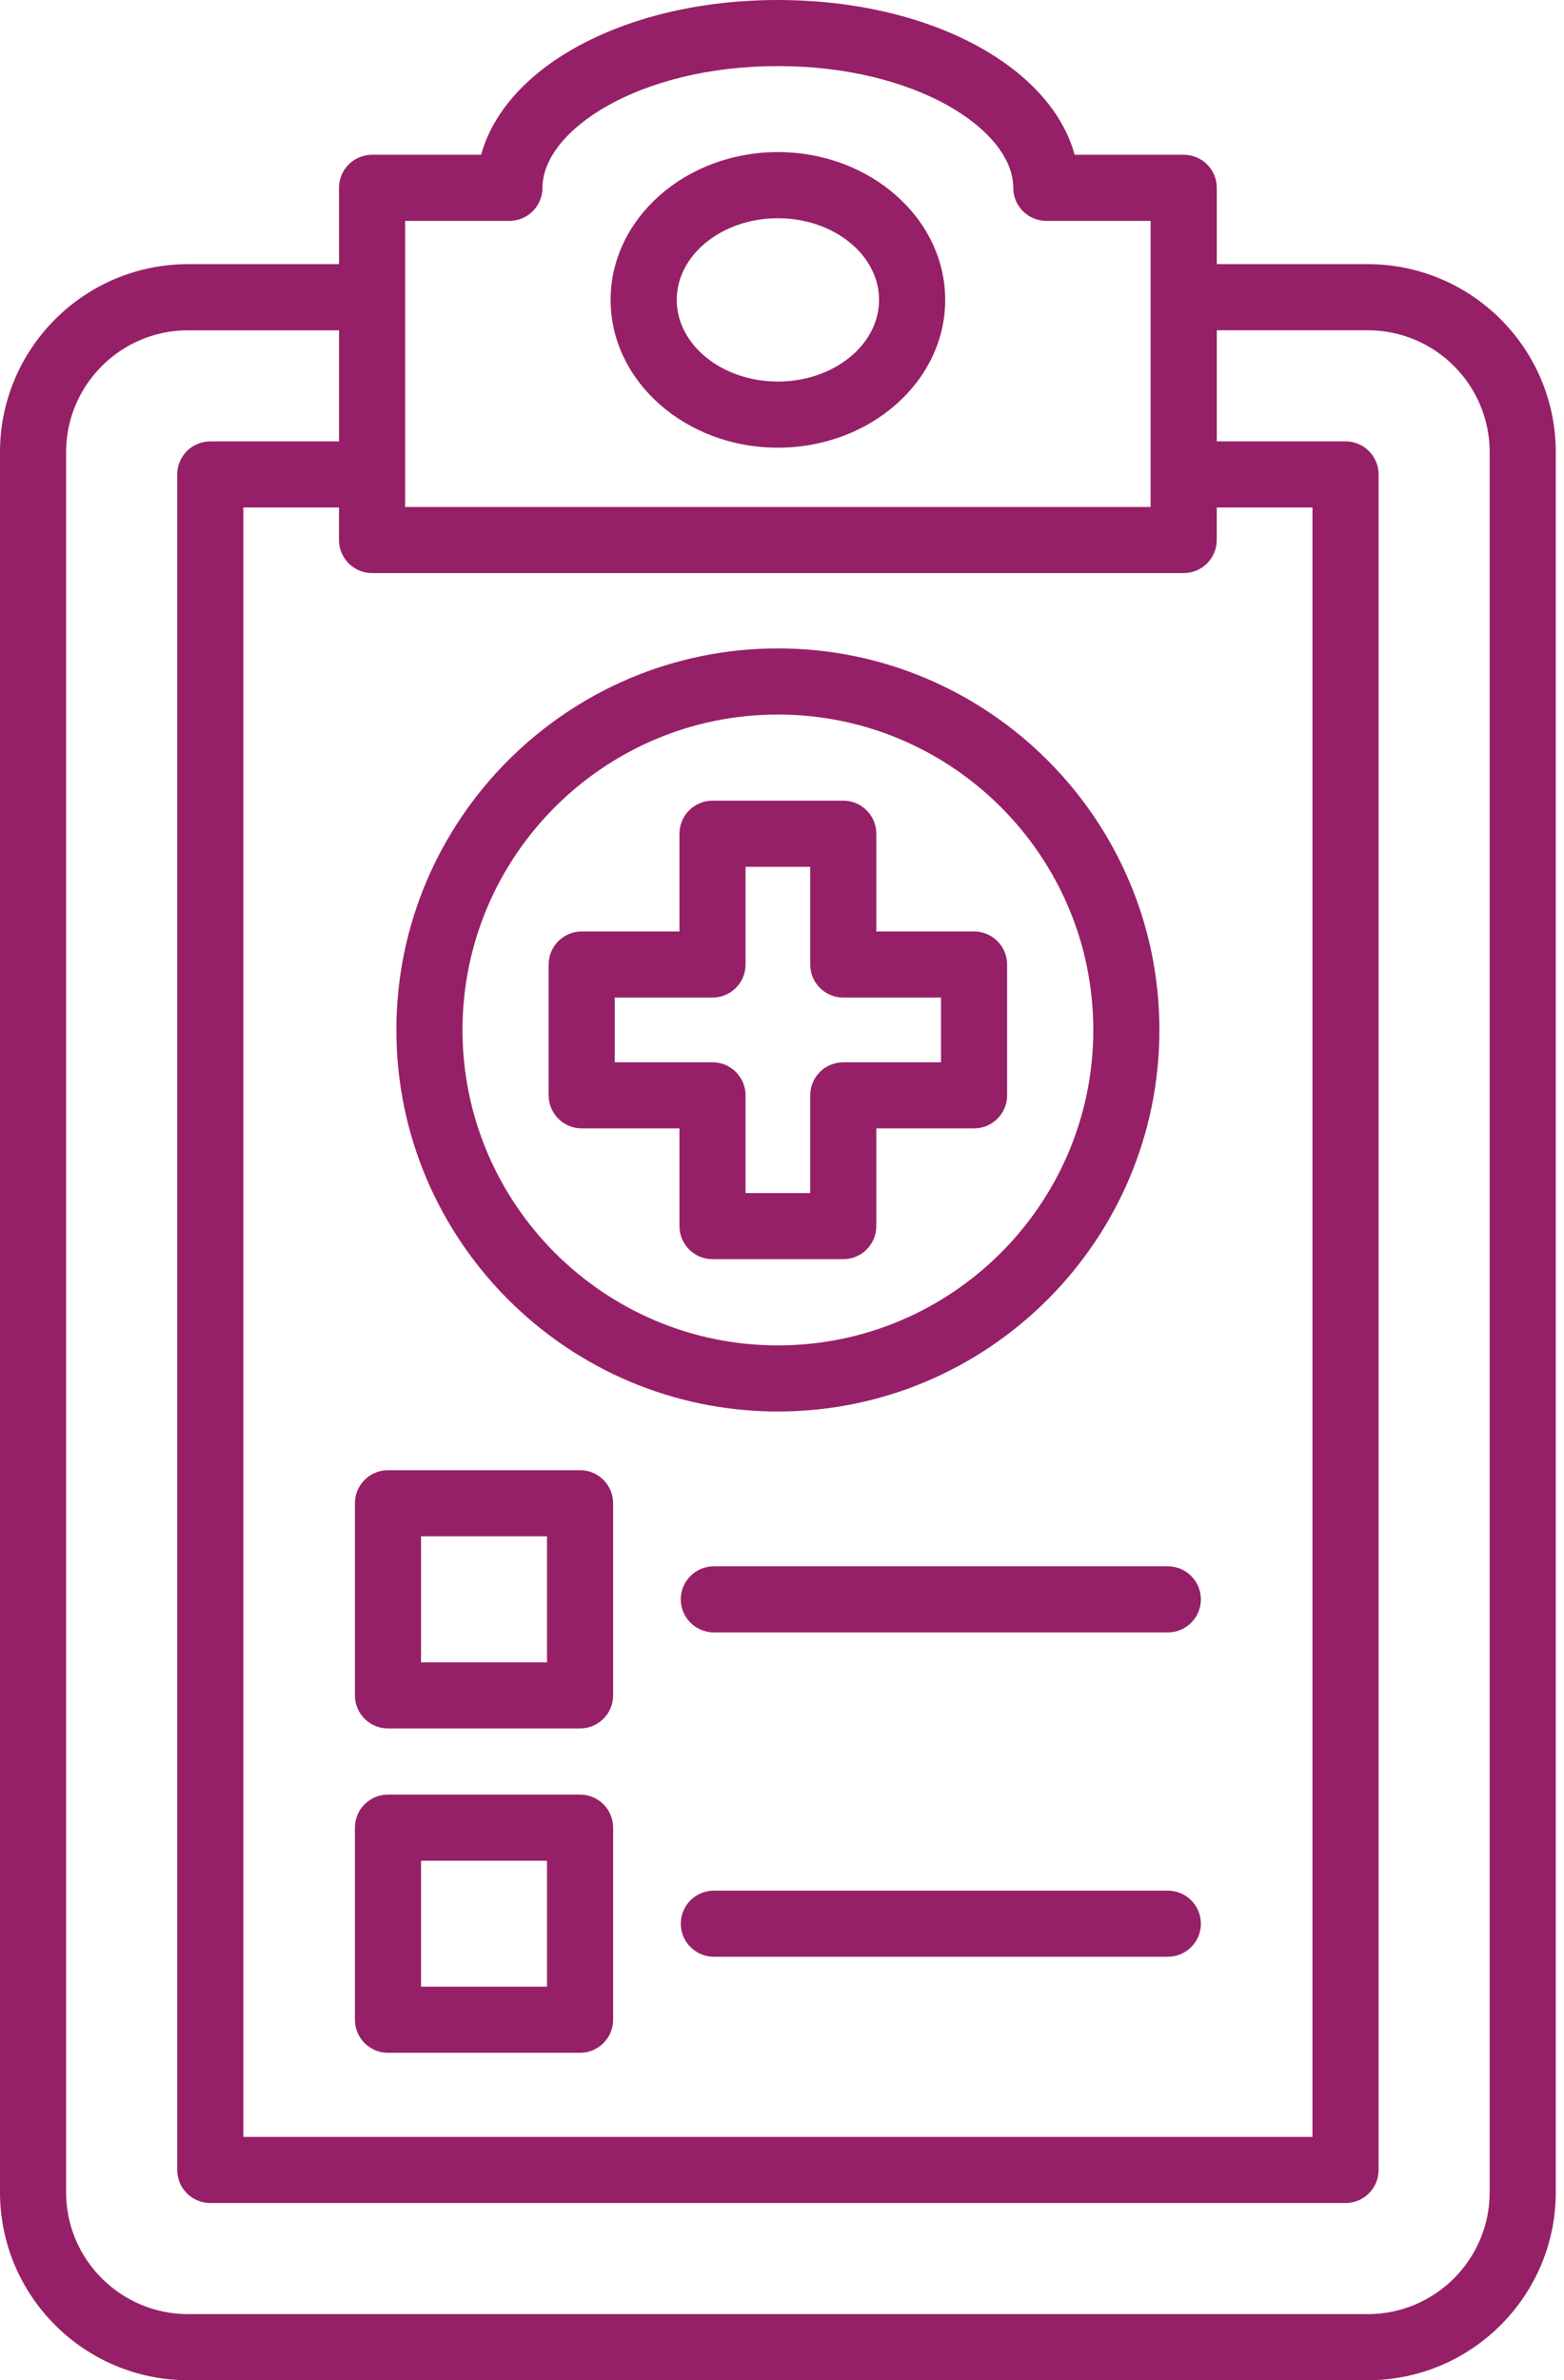 <svg width="46" height="70" viewBox="0 0 46 70" fill="none" xmlns="http://www.w3.org/2000/svg">
<path d="M40.23 7.769H35.788V5.523C35.788 4.986 35.352 4.551 34.815 4.551H31.607C30.888 1.934 27.317 0 22.879 0C18.441 0 14.87 1.934 14.151 4.551H10.944C10.407 4.551 9.971 4.987 9.971 5.523V7.769H5.529C2.48 7.769 0 10.249 0 13.297V64.472C0 67.52 2.48 70 5.529 70H40.229C43.278 70 45.758 67.52 45.758 64.472V13.298C45.759 10.249 43.278 7.769 40.23 7.769ZM10.944 16.854H34.815C35.351 16.854 35.787 16.418 35.787 15.882V14.925H38.602V62.844H7.156V14.925H9.97V15.882C9.971 16.419 10.407 16.854 10.944 16.854ZM11.916 6.496H14.982C15.519 6.496 15.955 6.061 15.955 5.524C15.956 3.831 18.799 1.944 22.879 1.944C26.96 1.944 29.802 3.831 29.802 5.524C29.802 6.061 30.239 6.496 30.775 6.496H33.842V14.91H11.916V6.496ZM43.814 64.472C43.814 66.449 42.207 68.056 40.23 68.056H5.529C3.552 68.056 1.944 66.449 1.944 64.472V13.298C1.944 11.322 3.552 9.714 5.529 9.714H9.971V12.981H6.184C5.648 12.981 5.212 13.417 5.212 13.954V63.817C5.212 64.353 5.648 64.789 6.184 64.789H39.575C40.111 64.789 40.547 64.353 40.547 63.817V13.953C40.547 13.416 40.111 12.98 39.575 12.98H35.788V9.713H40.23C42.207 9.713 43.814 11.321 43.814 13.297V64.472ZM17.109 33.185H19.984V36.059C19.984 36.596 20.419 37.031 20.956 37.031H24.802C25.339 37.031 25.774 36.596 25.774 36.059V33.185H28.649C29.185 33.185 29.621 32.749 29.621 32.213V28.366C29.621 27.829 29.185 27.394 28.649 27.394H25.774V24.52C25.774 23.983 25.339 23.547 24.802 23.547H20.956C20.419 23.547 19.984 23.983 19.984 24.52V27.394H17.109C16.572 27.394 16.137 27.829 16.137 28.366V32.213C16.137 32.749 16.572 33.185 17.109 33.185ZM18.081 29.338H20.956C21.493 29.338 21.928 28.902 21.928 28.366V25.492H23.83V28.366C23.83 28.902 24.265 29.338 24.802 29.338H27.677V31.241H24.802C24.265 31.241 23.83 31.676 23.83 32.213V35.087H21.928V32.213C21.928 31.676 21.493 31.241 20.956 31.241H18.081V29.338ZM22.879 41.511C29.067 41.511 34.1 36.477 34.1 30.289C34.1 24.102 29.067 19.069 22.879 19.069C16.692 19.069 11.658 24.103 11.658 30.29C11.658 36.477 16.692 41.511 22.879 41.511ZM22.879 21.014C27.994 21.014 32.156 25.175 32.156 30.29C32.156 35.405 27.994 39.567 22.879 39.567C17.765 39.567 13.603 35.405 13.603 30.289C13.603 25.175 17.765 21.014 22.879 21.014ZM11.411 50.832H17.061C17.597 50.832 18.033 50.397 18.033 49.86V44.209C18.033 43.673 17.597 43.237 17.061 43.237H11.411C10.874 43.237 10.439 43.673 10.439 44.209V49.86C10.439 50.398 10.873 50.832 11.411 50.832ZM12.383 45.182H16.088V48.889H12.383V45.182ZM20.996 46.064H34.348C34.885 46.064 35.32 46.499 35.32 47.036C35.32 47.572 34.885 48.008 34.348 48.008H20.996C20.459 48.008 20.023 47.572 20.023 47.036C20.023 46.499 20.459 46.064 20.996 46.064ZM11.411 60.371H17.061C17.597 60.371 18.033 59.936 18.033 59.399V53.749C18.033 53.212 17.597 52.777 17.061 52.777H11.411C10.874 52.777 10.439 53.212 10.439 53.749V59.399C10.439 59.937 10.873 60.371 11.411 60.371ZM12.383 54.721H16.088V58.426H12.383V54.721ZM35.32 56.574C35.32 57.111 34.885 57.546 34.348 57.546H20.996C20.459 57.546 20.023 57.111 20.023 56.574C20.023 56.037 20.459 55.602 20.996 55.602H34.348C34.885 55.602 35.32 56.037 35.32 56.574ZM22.879 13.166C25.592 13.166 27.8 11.216 27.8 8.82C27.8 6.424 25.592 4.473 22.879 4.473C20.166 4.473 17.959 6.423 17.959 8.819C17.959 11.216 20.166 13.166 22.879 13.166ZM22.879 6.418C24.52 6.418 25.855 7.495 25.855 8.819C25.855 10.144 24.52 11.221 22.879 11.221C21.239 11.221 19.904 10.143 19.904 8.819C19.904 7.495 21.239 6.418 22.879 6.418Z" fill="#962067"/>
</svg>
